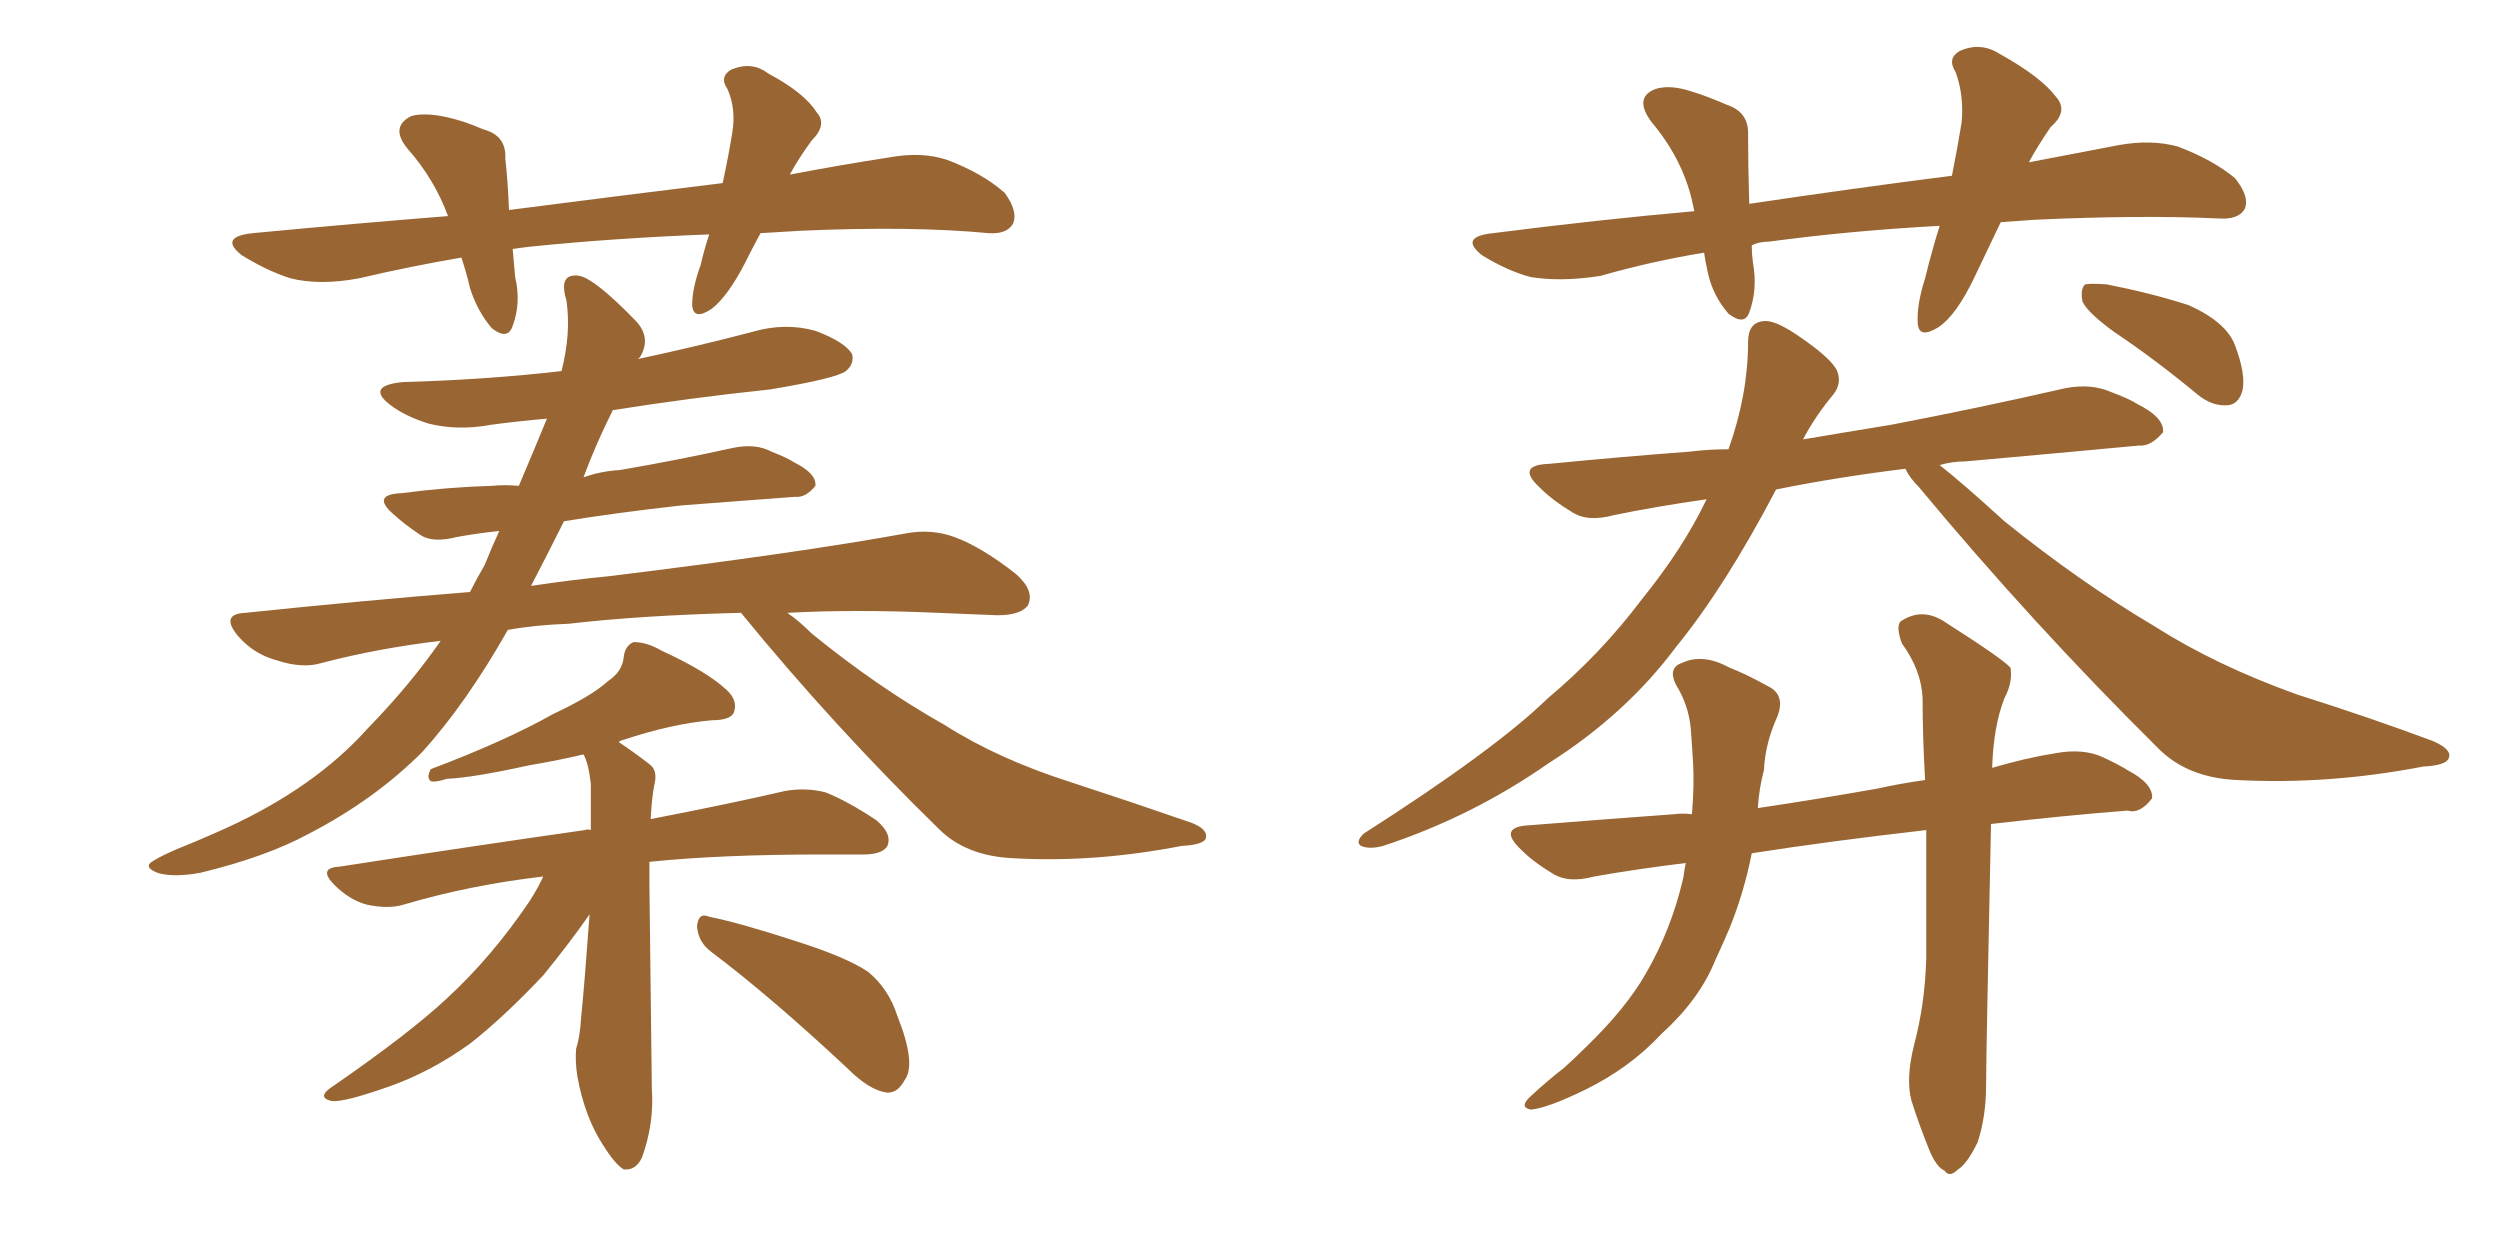 <svg xmlns="http://www.w3.org/2000/svg" xmlns:xlink="http://www.w3.org/1999/xlink" width="300" height="150"><path fill="#996633" padding="10" d="M88.92 73.54L88.92 73.54Q77.05 73.83 68.26 74.85L68.26 74.85Q64.16 75 60.94 75.59L60.94 75.59Q55.96 84.38 50.68 90.23L50.68 90.23Q44.97 95.95 37.06 100.05L37.06 100.05Q31.93 102.83 24.02 104.74L24.02 104.74Q20.80 105.32 18.90 104.74L18.90 104.74Q17.43 104.15 18.02 103.56L18.02 103.56Q18.75 102.98 21.09 101.95L21.09 101.95Q24.02 100.78 27.25 99.32L27.25 99.32Q37.79 94.48 44.09 87.45L44.09 87.45Q49.22 82.18 52.88 76.90L52.88 76.90Q45.41 77.78 38.67 79.54L38.67 79.54Q36.33 80.27 33.25 79.25L33.25 79.25Q30.47 78.52 28.56 76.32L28.56 76.32Q26.37 73.68 29.44 73.54L29.44 73.54Q43.51 72.07 56.40 71.04L56.40 71.04Q57.28 69.29 58.15 67.82L58.15 67.82Q59.03 65.63 59.91 63.72L59.91 63.72Q57.13 64.01 54.79 64.45L54.79 64.45Q51.86 65.19 50.39 64.16L50.39 64.16Q48.63 62.99 47.17 61.67L47.17 61.67Q44.53 59.33 48.19 59.18L48.19 59.18Q53.76 58.45 59.03 58.30L59.03 58.30Q60.50 58.15 62.26 58.30L62.26 58.30Q64.31 53.47 65.63 50.24L65.63 50.24Q62.11 50.54 58.89 50.98L58.89 50.98Q54.93 51.71 51.42 50.83L51.42 50.83Q48.63 49.95 46.88 48.63L46.88 48.63Q43.80 46.29 48.34 45.85L48.34 45.85Q58.45 45.56 67.38 44.53L67.38 44.53Q68.55 39.99 67.97 36.04L67.97 36.04Q66.94 32.67 69.58 33.11L69.58 33.11Q71.48 33.54 76.32 38.53L76.32 38.53Q78.22 40.58 76.76 42.92L76.76 42.92Q76.61 42.92 76.61 43.07L76.61 43.07Q83.50 41.60 90.23 39.84L90.23 39.84Q94.19 38.67 97.85 39.70L97.85 39.70Q101.37 41.02 102.25 42.48L102.25 42.48Q102.54 43.65 101.51 44.53L101.51 44.53Q100.34 45.41 92.43 46.73L92.43 46.73Q82.76 47.75 73.54 49.22L73.54 49.22Q71.48 53.32 70.02 57.28L70.02 57.28Q72.07 56.54 74.41 56.40L74.41 56.40Q81.30 55.22 87.89 53.76L87.89 53.76Q90.67 53.17 92.58 54.20L92.58 54.20Q94.48 54.93 95.36 55.52L95.36 55.52Q98.00 56.84 97.85 58.30L97.85 58.30Q96.68 59.77 95.36 59.62L95.36 59.62Q89.36 60.06 81.88 60.64L81.88 60.64Q73.97 61.52 67.68 62.55L67.68 62.55Q65.63 66.65 63.72 70.31L63.72 70.31Q68.55 69.58 73.10 69.14L73.10 69.14Q95.80 66.36 108.69 64.01L108.69 64.01Q111.77 63.43 114.55 64.45L114.55 64.45Q117.77 65.63 121.88 68.85L121.88 68.85Q124.22 70.90 123.34 72.66L123.34 72.66Q122.46 73.83 119.68 73.83L119.68 73.83Q116.16 73.68 112.50 73.54L112.50 73.54Q102.54 73.10 94.48 73.54L94.48 73.54Q95.95 74.56 97.41 76.03L97.41 76.03Q105.32 82.47 113.38 87.01L113.38 87.01Q119.82 91.11 128.61 93.90L128.61 93.90Q136.23 96.39 142.97 98.73L142.97 98.73Q144.87 99.46 144.73 100.49L144.73 100.49Q144.58 101.37 141.80 101.51L141.80 101.51Q131.25 103.56 121.44 102.98L121.44 102.98Q115.87 102.69 112.65 99.46L112.65 99.46Q100.05 87.16 88.92 73.54ZM65.19 105.18L65.19 105.18Q56.40 106.20 48.49 108.54L48.49 108.54Q46.58 109.13 43.95 108.54L43.95 108.54Q41.89 107.96 40.14 106.20L40.14 106.20Q38.09 104.15 40.72 104.00L40.72 104.00Q56.84 101.51 70.17 99.61L70.17 99.61Q70.46 99.46 70.90 99.61L70.90 99.61Q70.90 96.39 70.90 94.04L70.90 94.04Q70.61 91.55 70.02 90.53L70.02 90.53Q66.94 91.26 63.43 91.85L63.43 91.85Q56.84 93.31 53.61 93.46L53.61 93.46Q52.29 93.90 51.71 93.75L51.71 93.75Q51.12 93.31 51.71 92.29L51.71 92.29Q60.64 88.92 66.36 85.69L66.36 85.69Q71.04 83.50 72.95 81.74L72.95 81.74Q74.71 80.57 74.85 78.81L74.85 78.81Q75 77.49 76.03 77.05L76.03 77.05Q77.64 77.05 79.39 78.08L79.39 78.08Q84.81 80.57 87.16 82.76L87.16 82.76Q88.62 84.08 88.04 85.55L88.04 85.55Q87.60 86.43 85.40 86.43L85.40 86.43Q80.57 86.87 74.85 88.77L74.85 88.77Q74.27 88.92 74.27 89.06L74.27 89.06Q76.03 90.23 77.93 91.70L77.93 91.70Q78.96 92.43 78.52 94.19L78.52 94.19Q78.22 95.65 78.08 98.29L78.08 98.29Q87.89 96.39 94.19 94.92L94.19 94.92Q96.68 94.48 99.02 95.07L99.02 95.07Q101.66 96.09 105.18 98.44L105.18 98.44Q107.08 100.05 106.49 101.51L106.49 101.51Q105.91 102.54 103.56 102.54L103.56 102.54Q101.22 102.54 98.58 102.54L98.58 102.54Q86.43 102.54 77.93 103.42L77.93 103.42Q77.93 104.74 77.93 106.20L77.93 106.20Q78.08 117.33 78.22 130.66L78.22 130.66Q78.52 134.77 77.05 138.87L77.05 138.87Q76.32 140.48 74.85 140.33L74.85 140.33Q73.83 139.75 72.36 137.40L72.36 137.40Q70.17 134.03 69.29 129.20L69.29 129.20Q68.99 127.29 69.14 125.83L69.14 125.83Q69.58 124.51 69.73 122.17L69.73 122.17Q70.17 117.77 70.75 109.72L70.75 109.72Q68.41 113.09 65.19 117.04L65.19 117.04Q60.50 122.02 56.40 125.24L56.40 125.24Q51.71 128.61 46.73 130.37L46.73 130.37Q41.31 132.28 39.84 132.13L39.84 132.13Q37.79 131.69 40.14 130.22L40.14 130.22Q49.22 123.93 53.61 119.82L53.61 119.82Q59.03 114.84 63.57 108.11L63.57 108.11Q64.60 106.49 65.19 105.18ZM85.40 114.26L85.40 114.26Q83.79 113.09 83.64 111.18L83.64 111.18Q83.79 109.42 85.11 110.01L85.11 110.01Q88.77 110.74 95.51 112.94L95.51 112.94Q101.51 114.84 104.15 116.60L104.15 116.60Q106.64 118.65 107.67 121.88L107.67 121.88Q110.01 127.73 108.54 129.64L108.54 129.64Q107.67 131.25 106.35 131.10L106.35 131.10Q104.30 130.81 101.66 128.17L101.66 128.17Q92.58 119.68 85.40 114.26ZM91.26 27.98L91.26 27.98L91.26 27.98Q90.23 29.88 89.36 31.64L89.36 31.64Q87.30 35.60 85.40 37.06L85.40 37.06Q83.20 38.53 83.06 36.62L83.06 36.62Q83.06 34.57 84.08 31.79L84.08 31.79Q84.52 29.88 85.11 28.13L85.11 28.13Q73.83 28.56 63.72 29.59L63.72 29.59Q62.40 29.74 61.52 29.88L61.52 29.88Q61.67 31.49 61.82 33.25L61.82 33.25Q62.55 36.33 61.52 39.11L61.52 39.11Q60.94 40.87 59.03 39.40L59.03 39.40Q57.28 37.35 56.40 34.57L56.40 34.57Q55.96 32.67 55.37 30.91L55.37 30.91Q49.37 31.93 43.07 33.40L43.07 33.40Q38.38 34.28 34.86 33.40L34.86 33.40Q32.08 32.52 29.00 30.62L29.00 30.62Q26.22 28.42 30.32 27.98L30.32 27.98Q42.63 26.81 53.76 25.93L53.76 25.93Q52.15 21.53 48.93 17.87L48.93 17.87Q46.73 15.23 49.37 13.92L49.37 13.92Q50.98 13.48 53.61 14.06L53.61 14.06Q55.66 14.50 58.01 15.53L58.01 15.53Q60.79 16.26 60.64 19.04L60.64 19.04Q60.94 21.68 61.08 25.20L61.08 25.20Q74.71 23.44 86.72 21.97L86.72 21.97Q87.45 18.60 87.89 15.82L87.89 15.82Q88.33 13.04 87.30 10.69L87.30 10.69Q86.28 9.23 87.74 8.35L87.74 8.35Q90.23 7.32 92.14 8.79L92.14 8.79Q96.53 11.13 98.00 13.48L98.00 13.48Q99.32 14.94 97.41 16.85L97.41 16.85Q95.80 19.04 94.78 20.95L94.78 20.95Q100.93 19.78 106.64 18.90L106.64 18.90Q110.60 18.16 113.67 19.19L113.67 19.19Q117.92 20.80 120.56 23.14L120.56 23.14Q122.17 25.34 121.58 26.81L121.58 26.81Q120.85 28.13 118.65 27.98L118.65 27.98Q109.42 27.10 96.09 27.69L96.09 27.69Q93.60 27.83 91.26 27.98ZM228.66 56.25L228.66 56.25Q220.31 57.28 213.13 58.74L213.13 58.74Q206.98 70.46 201.12 77.64L201.12 77.64Q195.12 85.69 185.89 91.55L185.89 91.55Q176.66 98.00 165.97 101.51L165.97 101.51Q164.36 101.95 163.33 101.51L163.33 101.51Q162.60 101.07 163.62 100.05L163.62 100.05Q179.44 89.94 185.74 83.79L185.74 83.79Q192.04 78.52 197.02 71.92L197.02 71.92Q202.00 65.77 204.79 59.91L204.79 59.91Q198.63 60.79 193.65 61.82L193.65 61.82Q190.43 62.70 188.53 61.38L188.53 61.38Q186.33 60.06 184.86 58.59L184.86 58.59Q181.79 55.81 185.89 55.66L185.89 55.66Q194.82 54.79 202.73 54.20L202.73 54.20Q205.08 53.91 207.42 53.91L207.42 53.91Q209.77 47.31 209.77 41.02L209.77 41.02Q209.77 38.67 211.67 38.53L211.67 38.53Q212.99 38.38 215.77 40.28L215.77 40.28Q219.87 43.07 220.46 44.53L220.46 44.53Q221.04 46.00 220.02 47.31L220.02 47.31Q217.82 49.95 216.36 52.73L216.36 52.73Q221.48 51.86 226.90 50.98L226.90 50.98Q237.60 48.93 247.85 46.58L247.85 46.58Q250.93 46.00 253.27 47.02L253.27 47.02Q255.62 47.90 256.49 48.49L256.49 48.49Q259.72 50.10 259.57 51.86L259.57 51.86Q258.11 53.61 256.64 53.47L256.64 53.47Q247.27 54.35 235.84 55.37L235.84 55.37Q234.23 55.37 232.76 55.81L232.76 55.81Q235.55 58.01 240.53 62.55L240.53 62.55Q249.61 69.87 258.54 75.15L258.54 75.15Q265.87 79.83 275.68 83.35L275.68 83.35Q284.47 86.13 291.94 88.92L291.94 88.92Q294.29 89.94 293.85 90.97L293.85 90.97Q293.55 91.85 290.77 91.99L290.77 91.99Q279.35 94.19 268.36 93.60L268.36 93.60Q262.35 93.31 258.84 89.65L258.84 89.65Q243.90 74.85 230.27 58.45L230.27 58.45Q229.10 57.28 228.66 56.25ZM229.69 125.39L229.69 125.39Q231.01 120.41 231.15 114.99L231.15 114.99Q231.15 106.79 231.15 99.61L231.15 99.61Q219.58 100.93 210.21 102.39L210.21 102.39Q209.33 106.93 207.57 111.33L207.57 111.33Q206.69 113.38 205.81 115.28L205.81 115.28Q203.91 119.97 199.37 124.07L199.37 124.07Q195.56 128.17 190.14 130.81L190.14 130.81Q185.60 133.01 183.69 133.15L183.69 133.15Q182.23 132.86 183.69 131.54L183.69 131.54Q185.74 129.64 187.65 128.17L187.65 128.17Q189.26 126.71 190.28 125.68L190.28 125.68Q195.12 121.00 197.46 116.89L197.46 116.89Q200.54 111.62 202.00 105.32L202.00 105.32Q202.15 104.15 202.29 103.56L202.29 103.56Q196.29 104.30 191.31 105.18L191.31 105.18Q188.09 106.05 186.18 104.74L186.18 104.74Q183.98 103.42 182.52 101.95L182.52 101.95Q179.59 99.17 183.69 99.02L183.69 99.02Q192.77 98.29 200.83 97.71L200.83 97.71Q202.00 97.56 203.03 97.71L203.03 97.71Q203.32 94.34 203.17 91.55L203.17 91.55Q203.03 89.21 202.88 87.30L202.88 87.30Q202.59 84.52 201.12 82.18L201.12 82.18Q200.10 80.13 201.86 79.54L201.86 79.54Q204.35 78.37 207.57 80.13L207.57 80.13Q209.47 80.86 212.11 82.32L212.11 82.32Q214.31 83.35 213.28 85.99L213.28 85.99Q211.82 89.21 211.67 92.43L211.67 92.43Q211.08 94.63 210.94 96.97L210.94 96.97Q217.82 95.95 225.29 94.63L225.29 94.63Q227.93 94.04 231.01 93.60L231.01 93.60Q230.71 88.33 230.71 83.79L230.71 83.79Q230.57 80.42 228.22 77.20L228.22 77.20Q227.49 75.15 228.08 74.56L228.08 74.56Q230.71 72.80 233.50 74.71L233.50 74.71Q240.38 79.10 241.26 80.13L241.26 80.13Q241.55 81.88 240.53 83.79L240.53 83.79Q239.21 87.16 239.06 92.14L239.06 92.14Q243.02 90.97 246.68 90.38L246.68 90.38Q249.90 89.79 252.25 90.82L252.25 90.82Q254.44 91.85 255.32 92.43L255.32 92.43Q258.40 94.04 258.25 95.80L258.25 95.80Q256.79 97.71 255.32 97.27L255.32 97.27Q247.85 97.85 238.92 98.88L238.92 98.88Q238.33 127.00 238.33 130.22L238.33 130.22Q238.33 134.03 237.30 137.11L237.30 137.11Q235.99 139.75 234.96 140.33L234.96 140.33Q233.94 141.36 233.35 140.48L233.35 140.48Q232.32 140.04 231.45 137.84L231.45 137.84Q230.27 134.91 229.39 132.13L229.39 132.13Q228.66 129.49 229.69 125.39ZM240.09 26.66L240.09 26.66Q238.48 30.03 237.01 33.11L237.01 33.11Q234.81 37.79 232.62 39.26L232.62 39.26Q230.27 40.72 230.13 38.82L230.13 38.82Q229.98 36.62 231.01 33.40L231.01 33.40Q231.88 29.88 232.76 27.10L232.76 27.10Q221.92 27.69 212.26 29.00L212.26 29.00Q211.08 29.00 210.21 29.44L210.21 29.44Q210.21 30.47 210.35 31.49L210.35 31.49Q210.94 34.72 209.91 37.50L209.91 37.50Q209.33 39.11 207.42 37.65L207.42 37.65Q205.52 35.45 204.93 32.67L204.93 32.67Q204.64 31.35 204.49 30.32L204.49 30.32Q198.19 31.35 192.04 33.11L192.04 33.11Q187.35 33.84 183.69 33.25L183.69 33.25Q180.91 32.52 177.83 30.62L177.83 30.62Q175.05 28.42 179.15 27.98L179.15 27.98Q191.75 26.37 203.32 25.34L203.32 25.34Q203.17 24.61 203.03 24.02L203.03 24.02Q201.86 19.04 198.19 14.65L198.19 14.65Q196.00 11.72 198.63 10.69L198.63 10.69Q200.39 10.11 203.03 10.99L203.03 10.99Q204.93 11.57 207.28 12.60L207.28 12.60Q209.91 13.48 209.77 16.26L209.77 16.26Q209.77 19.92 209.91 24.46L209.91 24.46Q222.66 22.56 234.23 21.09L234.23 21.09Q234.96 17.43 235.40 14.65L235.40 14.65Q235.69 11.43 234.67 8.64L234.67 8.64Q233.64 7.03 235.11 6.15L235.11 6.15Q237.60 4.98 239.94 6.45L239.94 6.45Q244.92 9.23 246.68 11.57L246.68 11.57Q248.29 13.33 246.09 15.23L246.09 15.23Q244.48 17.58 243.46 19.48L243.46 19.48Q248.73 18.46 254.15 17.43L254.15 17.43Q258.11 16.70 261.33 17.58L261.33 17.58Q265.58 19.19 268.21 21.39L268.21 21.39Q269.97 23.58 269.38 25.05L269.38 25.05Q268.65 26.37 266.31 26.22L266.31 26.22Q257.08 25.78 244.19 26.37L244.19 26.37Q241.99 26.51 240.09 26.66ZM253.71 39.84L253.71 39.84L253.71 39.84Q250.49 37.50 249.90 36.18L249.90 36.18Q249.61 34.72 250.20 34.13L250.20 34.13Q250.93 33.98 252.83 34.13L252.83 34.13Q258.11 35.16 262.65 36.62L262.65 36.62Q267.19 38.67 268.21 41.46L268.21 41.46Q269.53 44.97 269.09 46.88L269.09 46.88Q268.65 48.49 267.33 48.63L267.33 48.63Q265.43 48.78 263.67 47.31L263.67 47.31Q258.54 43.07 253.71 39.84Z"/></svg>
